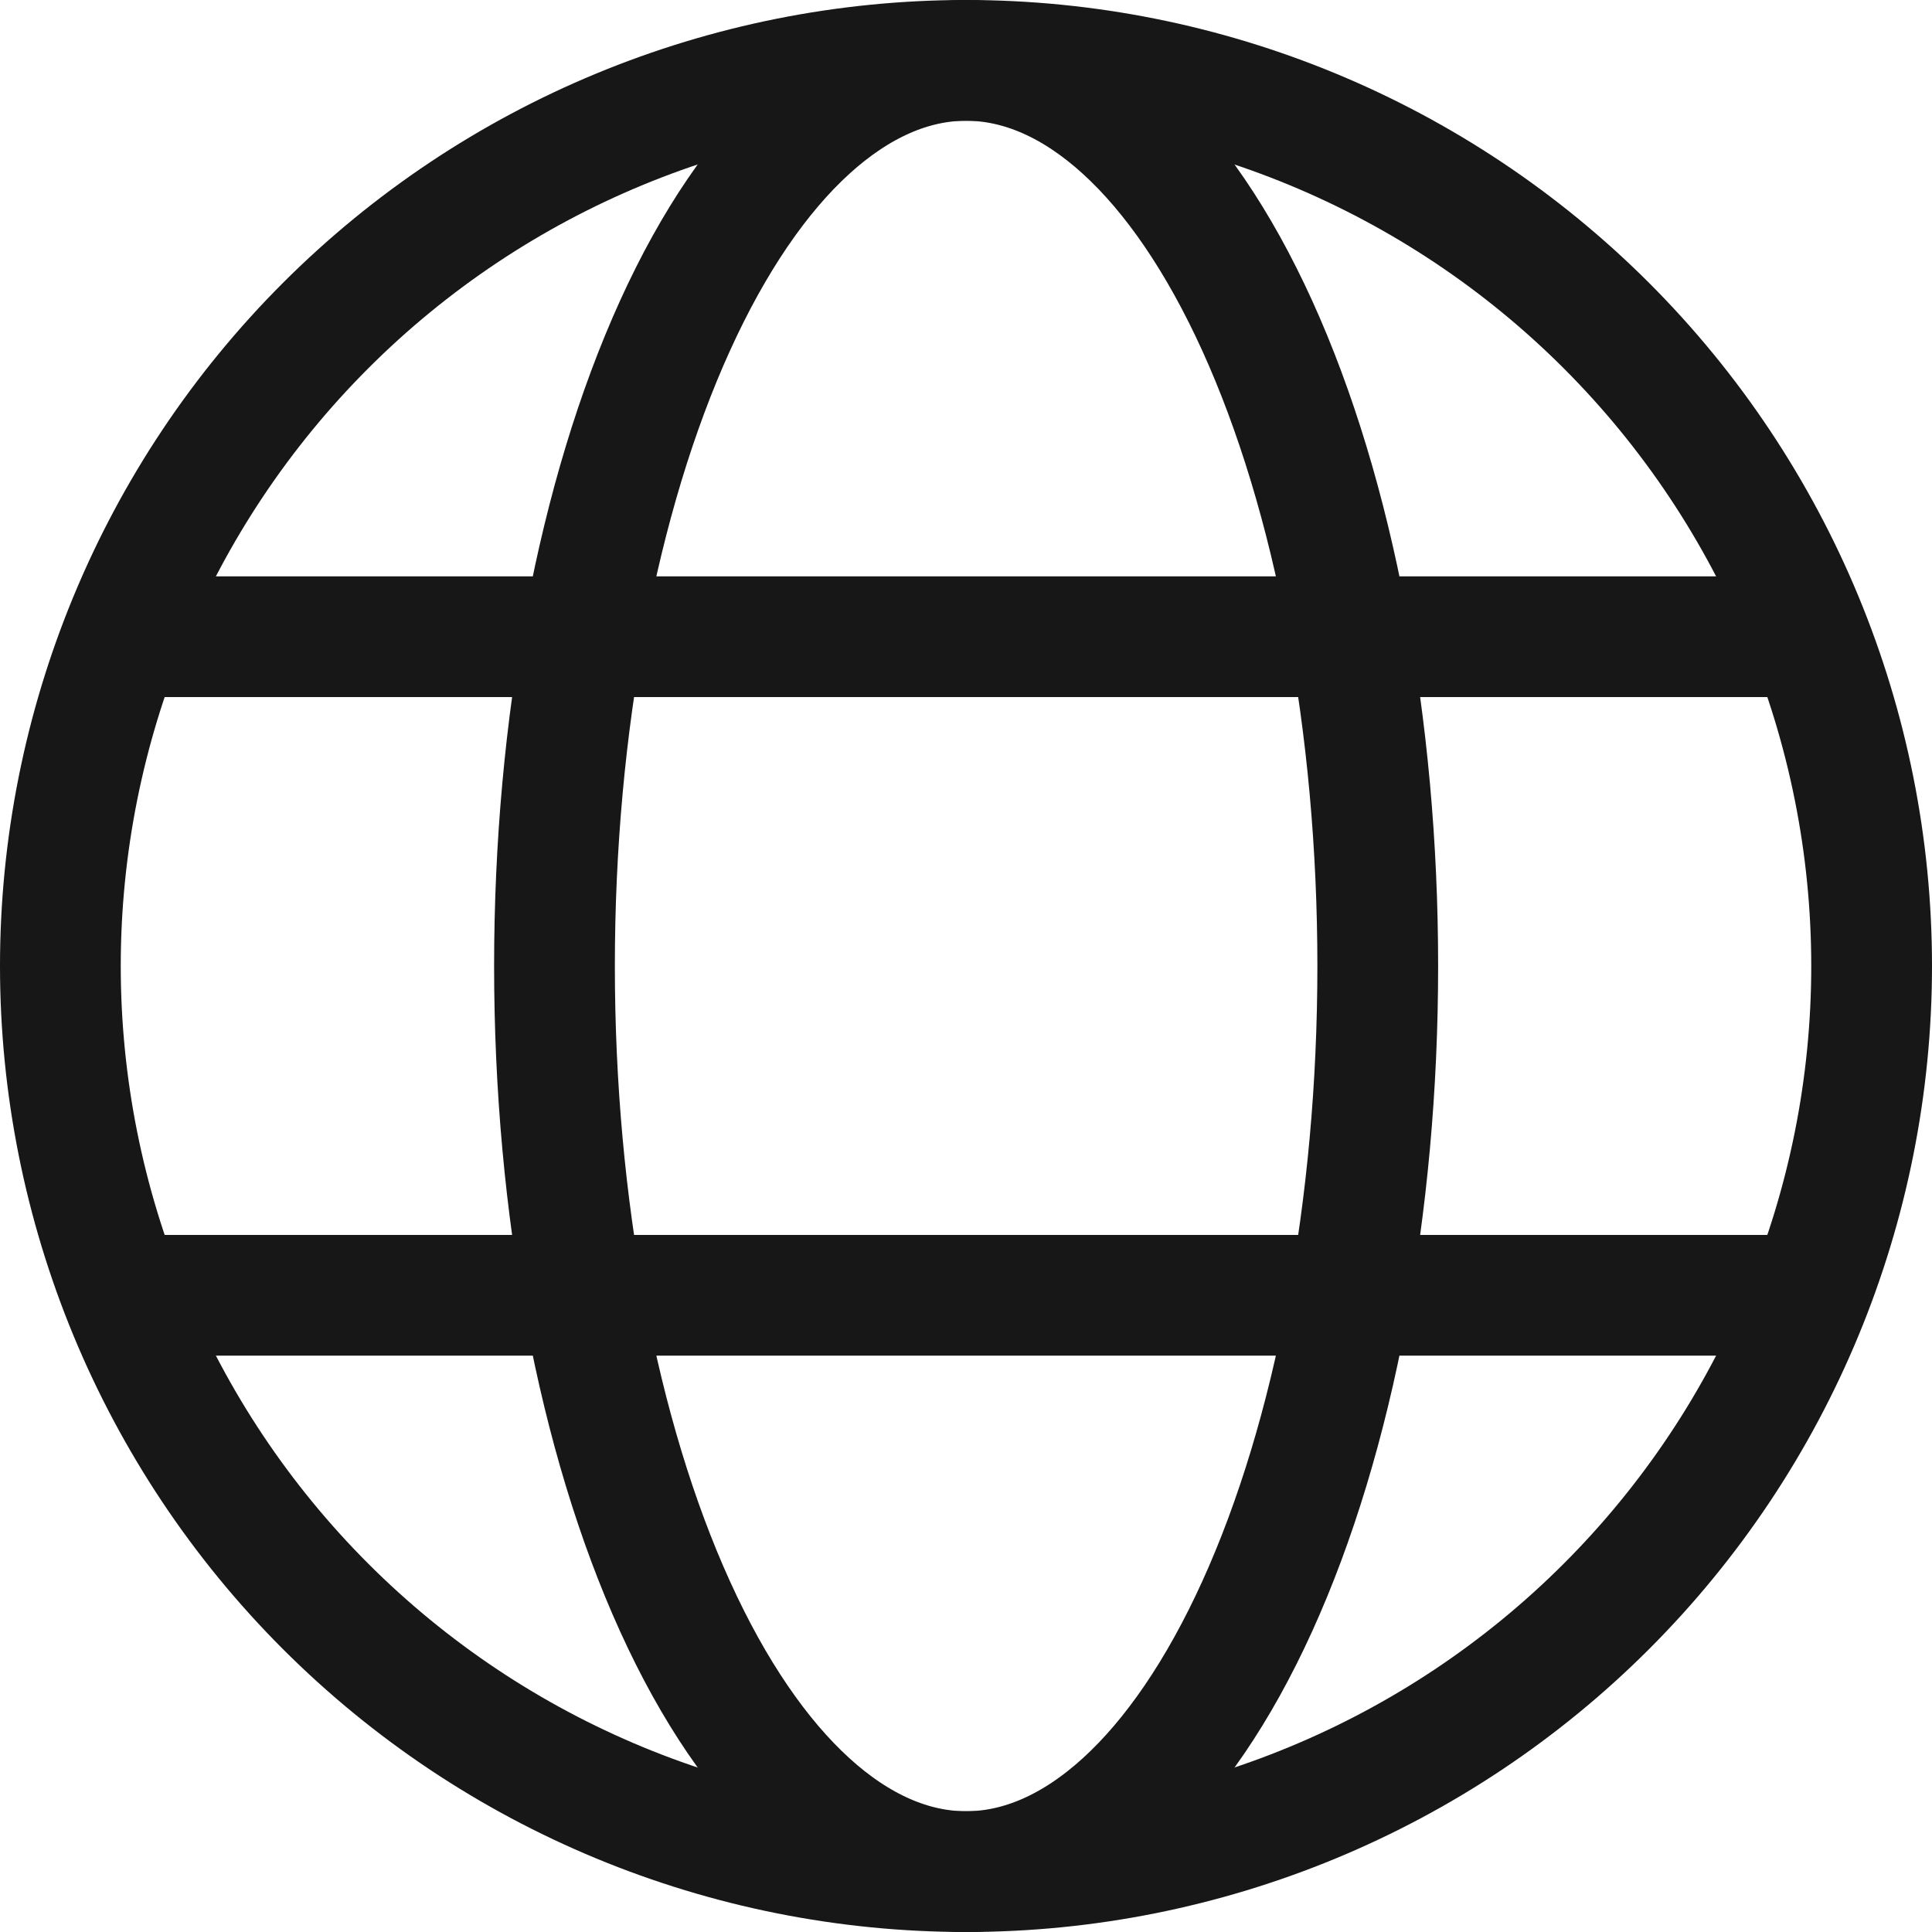<svg width="32" height="32" viewBox="0 0 32 32" fill="none" xmlns="http://www.w3.org/2000/svg">
<path d="M16 1C12.022 1 8.206 2.58 5.393 5.393C2.58 8.206 1 12.022 1 16C1 19.978 2.58 23.794 5.393 26.607C8.206 29.42 12.022 31 16 31C19.978 31 23.794 29.42 26.607 26.607C29.42 23.794 31 19.978 31 16C31 12.022 29.42 8.206 26.607 5.393C23.794 2.58 19.978 1 16 1V1Z" stroke="#171717" stroke-width="2"/>
<path d="M1.684 10.546H30.32M1.684 21.454H30.32M16.002 1C14.194 1 12.459 2.58 11.181 5.393C9.902 8.206 9.184 12.022 9.184 16C9.184 19.978 9.902 23.794 11.181 26.607C12.459 29.42 14.194 31 16.002 31C17.81 31 19.544 29.42 20.823 26.607C22.102 23.794 22.82 19.978 22.82 16C22.82 12.022 22.102 8.206 20.823 5.393C19.544 2.58 17.81 1 16.002 1Z" stroke="#171717" stroke-width="2"/>
</svg>
